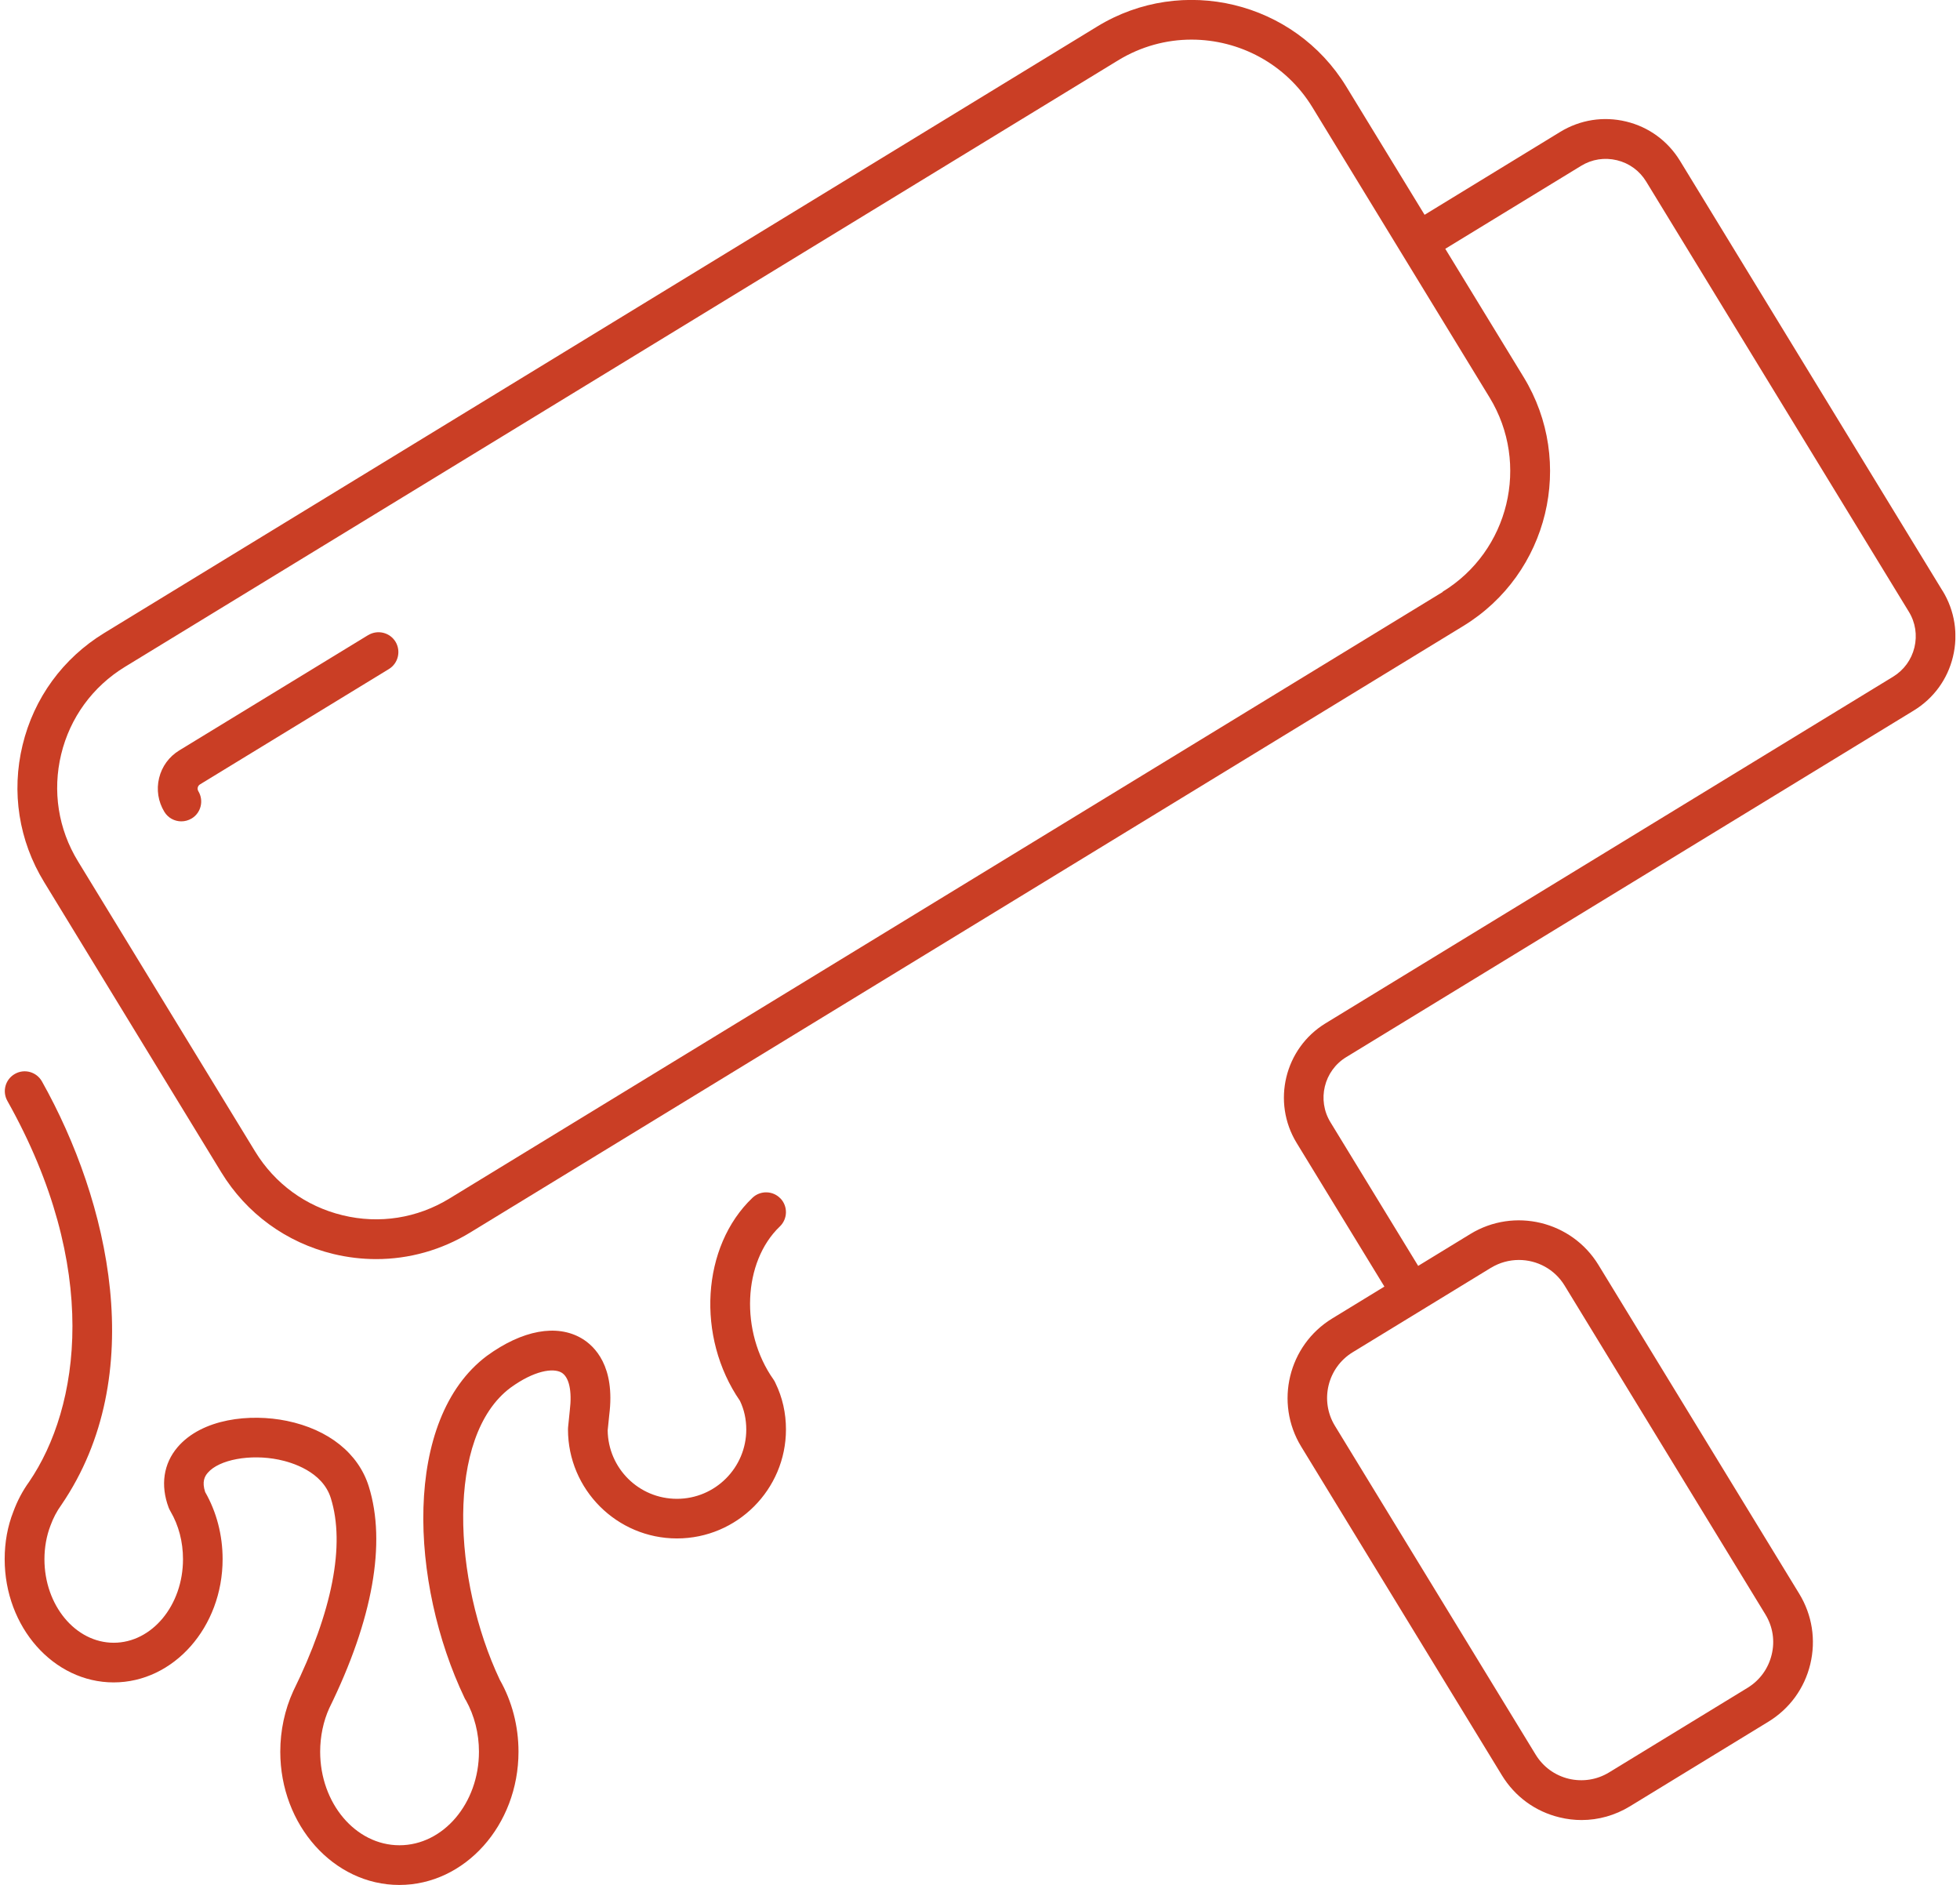 <svg width="52" height="50" viewBox="0 0 52 50" fill="none" xmlns="http://www.w3.org/2000/svg">
<g clip-path="url(#clip0_5547_148)">
<path d="M51.538 15.675L44.571 4.265C44.248 3.738 43.742 3.368 43.143 3.224C42.542 3.079 41.925 3.176 41.398 3.496L37.795 5.698L35.717 2.296C34.337 0.037 31.374 -0.679 29.115 0.7L2.765 16.792C1.671 17.461 0.9 18.516 0.599 19.764C0.297 21.011 0.5 22.302 1.169 23.396L5.871 31.098C6.54 32.192 7.596 32.962 8.843 33.264C9.221 33.355 9.601 33.4 9.981 33.4C10.854 33.4 11.711 33.161 12.476 32.694L38.825 16.604C41.087 15.222 41.801 12.261 40.422 10.002L38.344 6.6L41.948 4.399C42.235 4.223 42.571 4.172 42.898 4.25C43.224 4.329 43.499 4.529 43.674 4.816L50.642 16.226C50.818 16.511 50.869 16.85 50.791 17.174C50.712 17.5 50.512 17.775 50.225 17.951L35.168 27.145C34.081 27.808 33.737 29.233 34.401 30.319L36.729 34.129L35.343 34.976C34.181 35.686 33.811 37.21 34.521 38.373L39.847 47.094C40.192 47.658 40.733 48.055 41.376 48.209C41.57 48.257 41.766 48.28 41.96 48.28C42.408 48.28 42.85 48.156 43.243 47.916L46.914 45.673C47.478 45.329 47.873 44.788 48.028 44.145C48.182 43.503 48.079 42.84 47.734 42.276L42.408 33.555C41.698 32.392 40.174 32.023 39.011 32.733L37.625 33.58L35.298 29.77C34.936 29.179 35.124 28.404 35.715 28.043L50.772 18.849C51.299 18.527 51.669 18.021 51.813 17.422C51.958 16.823 51.861 16.203 51.541 15.677L51.538 15.675ZM38.274 15.704L11.924 31.793C11.069 32.316 10.063 32.475 9.089 32.237C8.116 32.002 7.292 31.401 6.769 30.546L2.067 22.845C1.545 21.99 1.388 20.984 1.623 20.009C1.858 19.037 2.459 18.213 3.314 17.69L29.664 1.601C30.273 1.229 30.947 1.051 31.611 1.051C32.875 1.051 34.112 1.689 34.819 2.846L37.169 6.695L39.519 10.543C40.597 12.309 40.037 14.619 38.274 15.697V15.704ZM39.56 33.629C39.79 33.489 40.046 33.423 40.298 33.423C40.777 33.423 41.243 33.664 41.51 34.102L46.836 42.824C47.034 43.148 47.094 43.528 47.003 43.895C46.914 44.263 46.687 44.575 46.363 44.773L42.691 47.016C42.367 47.214 41.987 47.272 41.619 47.185C41.252 47.096 40.94 46.869 40.742 46.545L35.416 37.822C35.009 37.155 35.219 36.281 35.886 35.872L37.722 34.751L39.558 33.629H39.56Z" fill="#CA3E25"/>
<path d="M9.766 16.848L4.756 19.906C4.485 20.072 4.295 20.332 4.221 20.639C4.146 20.947 4.196 21.265 4.361 21.536C4.46 21.699 4.634 21.788 4.811 21.788C4.904 21.788 4.999 21.763 5.086 21.711C5.334 21.561 5.412 21.236 5.262 20.988C5.239 20.949 5.241 20.912 5.247 20.889C5.253 20.864 5.268 20.831 5.307 20.807L10.317 17.748C10.565 17.597 10.643 17.273 10.493 17.023C10.342 16.776 10.018 16.697 9.768 16.848H9.766Z" fill="#CA3E25"/>
<path d="M20.705 31.791C20.505 31.581 20.17 31.575 19.962 31.775C18.611 33.063 18.466 35.467 19.631 37.159C19.743 37.392 19.799 37.648 19.799 37.921C19.799 38.935 18.974 39.759 17.96 39.759C16.947 39.759 16.135 38.947 16.122 37.944L16.164 37.532C16.327 36.24 15.775 35.707 15.435 35.505C14.774 35.114 13.859 35.282 12.917 35.967C10.677 37.648 10.867 41.989 12.327 45.046C12.337 45.066 12.347 45.087 12.362 45.105C12.587 45.512 12.707 45.981 12.707 46.467C12.707 47.836 11.761 48.949 10.598 48.949C9.435 48.949 8.494 47.836 8.494 46.467C8.494 46.06 8.58 45.655 8.735 45.314C9.89 42.964 10.253 40.93 9.784 39.43C9.51 38.553 8.717 37.919 7.608 37.691C6.633 37.491 5.361 37.63 4.712 38.388C4.337 38.827 4.252 39.399 4.475 39.994C4.485 40.023 4.51 40.069 4.524 40.093C4.741 40.463 4.855 40.901 4.855 41.361C4.855 42.584 4.031 43.577 3.017 43.577C2.003 43.577 1.179 42.584 1.179 41.361C1.179 41.052 1.233 40.744 1.34 40.467C1.412 40.269 1.507 40.087 1.631 39.916C3.971 36.483 2.897 31.866 1.113 28.687C0.97 28.433 0.65 28.343 0.396 28.487C0.142 28.63 0.053 28.95 0.196 29.204C2.682 33.629 2.121 37.332 0.772 39.309C0.599 39.548 0.458 39.817 0.355 40.097C0.2 40.49 0.124 40.915 0.124 41.359C0.124 43.162 1.42 44.629 3.015 44.629C4.609 44.629 5.906 43.162 5.906 41.359C5.906 40.721 5.745 40.106 5.443 39.579C5.353 39.304 5.431 39.162 5.512 39.069C5.811 38.718 6.639 38.565 7.395 38.72C7.736 38.79 8.556 39.03 8.777 39.742C9.163 40.979 8.82 42.745 7.779 44.862C7.554 45.355 7.436 45.909 7.436 46.467C7.436 48.416 8.853 50.002 10.594 50.002C12.335 50.002 13.756 48.416 13.756 46.467C13.756 45.789 13.584 45.13 13.26 44.56C12.013 41.923 11.823 38.102 13.541 36.814C14.171 36.355 14.677 36.281 14.898 36.411C15.098 36.529 15.181 36.898 15.117 37.415L15.071 37.867C15.071 37.884 15.069 37.902 15.069 37.919C15.069 39.513 16.366 40.81 17.96 40.81C19.555 40.81 20.852 39.513 20.852 37.919C20.852 37.483 20.759 37.07 20.575 36.692C20.561 36.657 20.542 36.624 20.519 36.591C19.629 35.329 19.708 33.472 20.689 32.535C20.899 32.334 20.907 32 20.705 31.789V31.791Z" fill="#CA3E25"/>
</g>
<defs>
<clipPath id="clip0_5547_148">
<rect width="51.753" height="50" fill="white" transform="translate(0.124)"/>
</clipPath>
</defs>
</svg>
